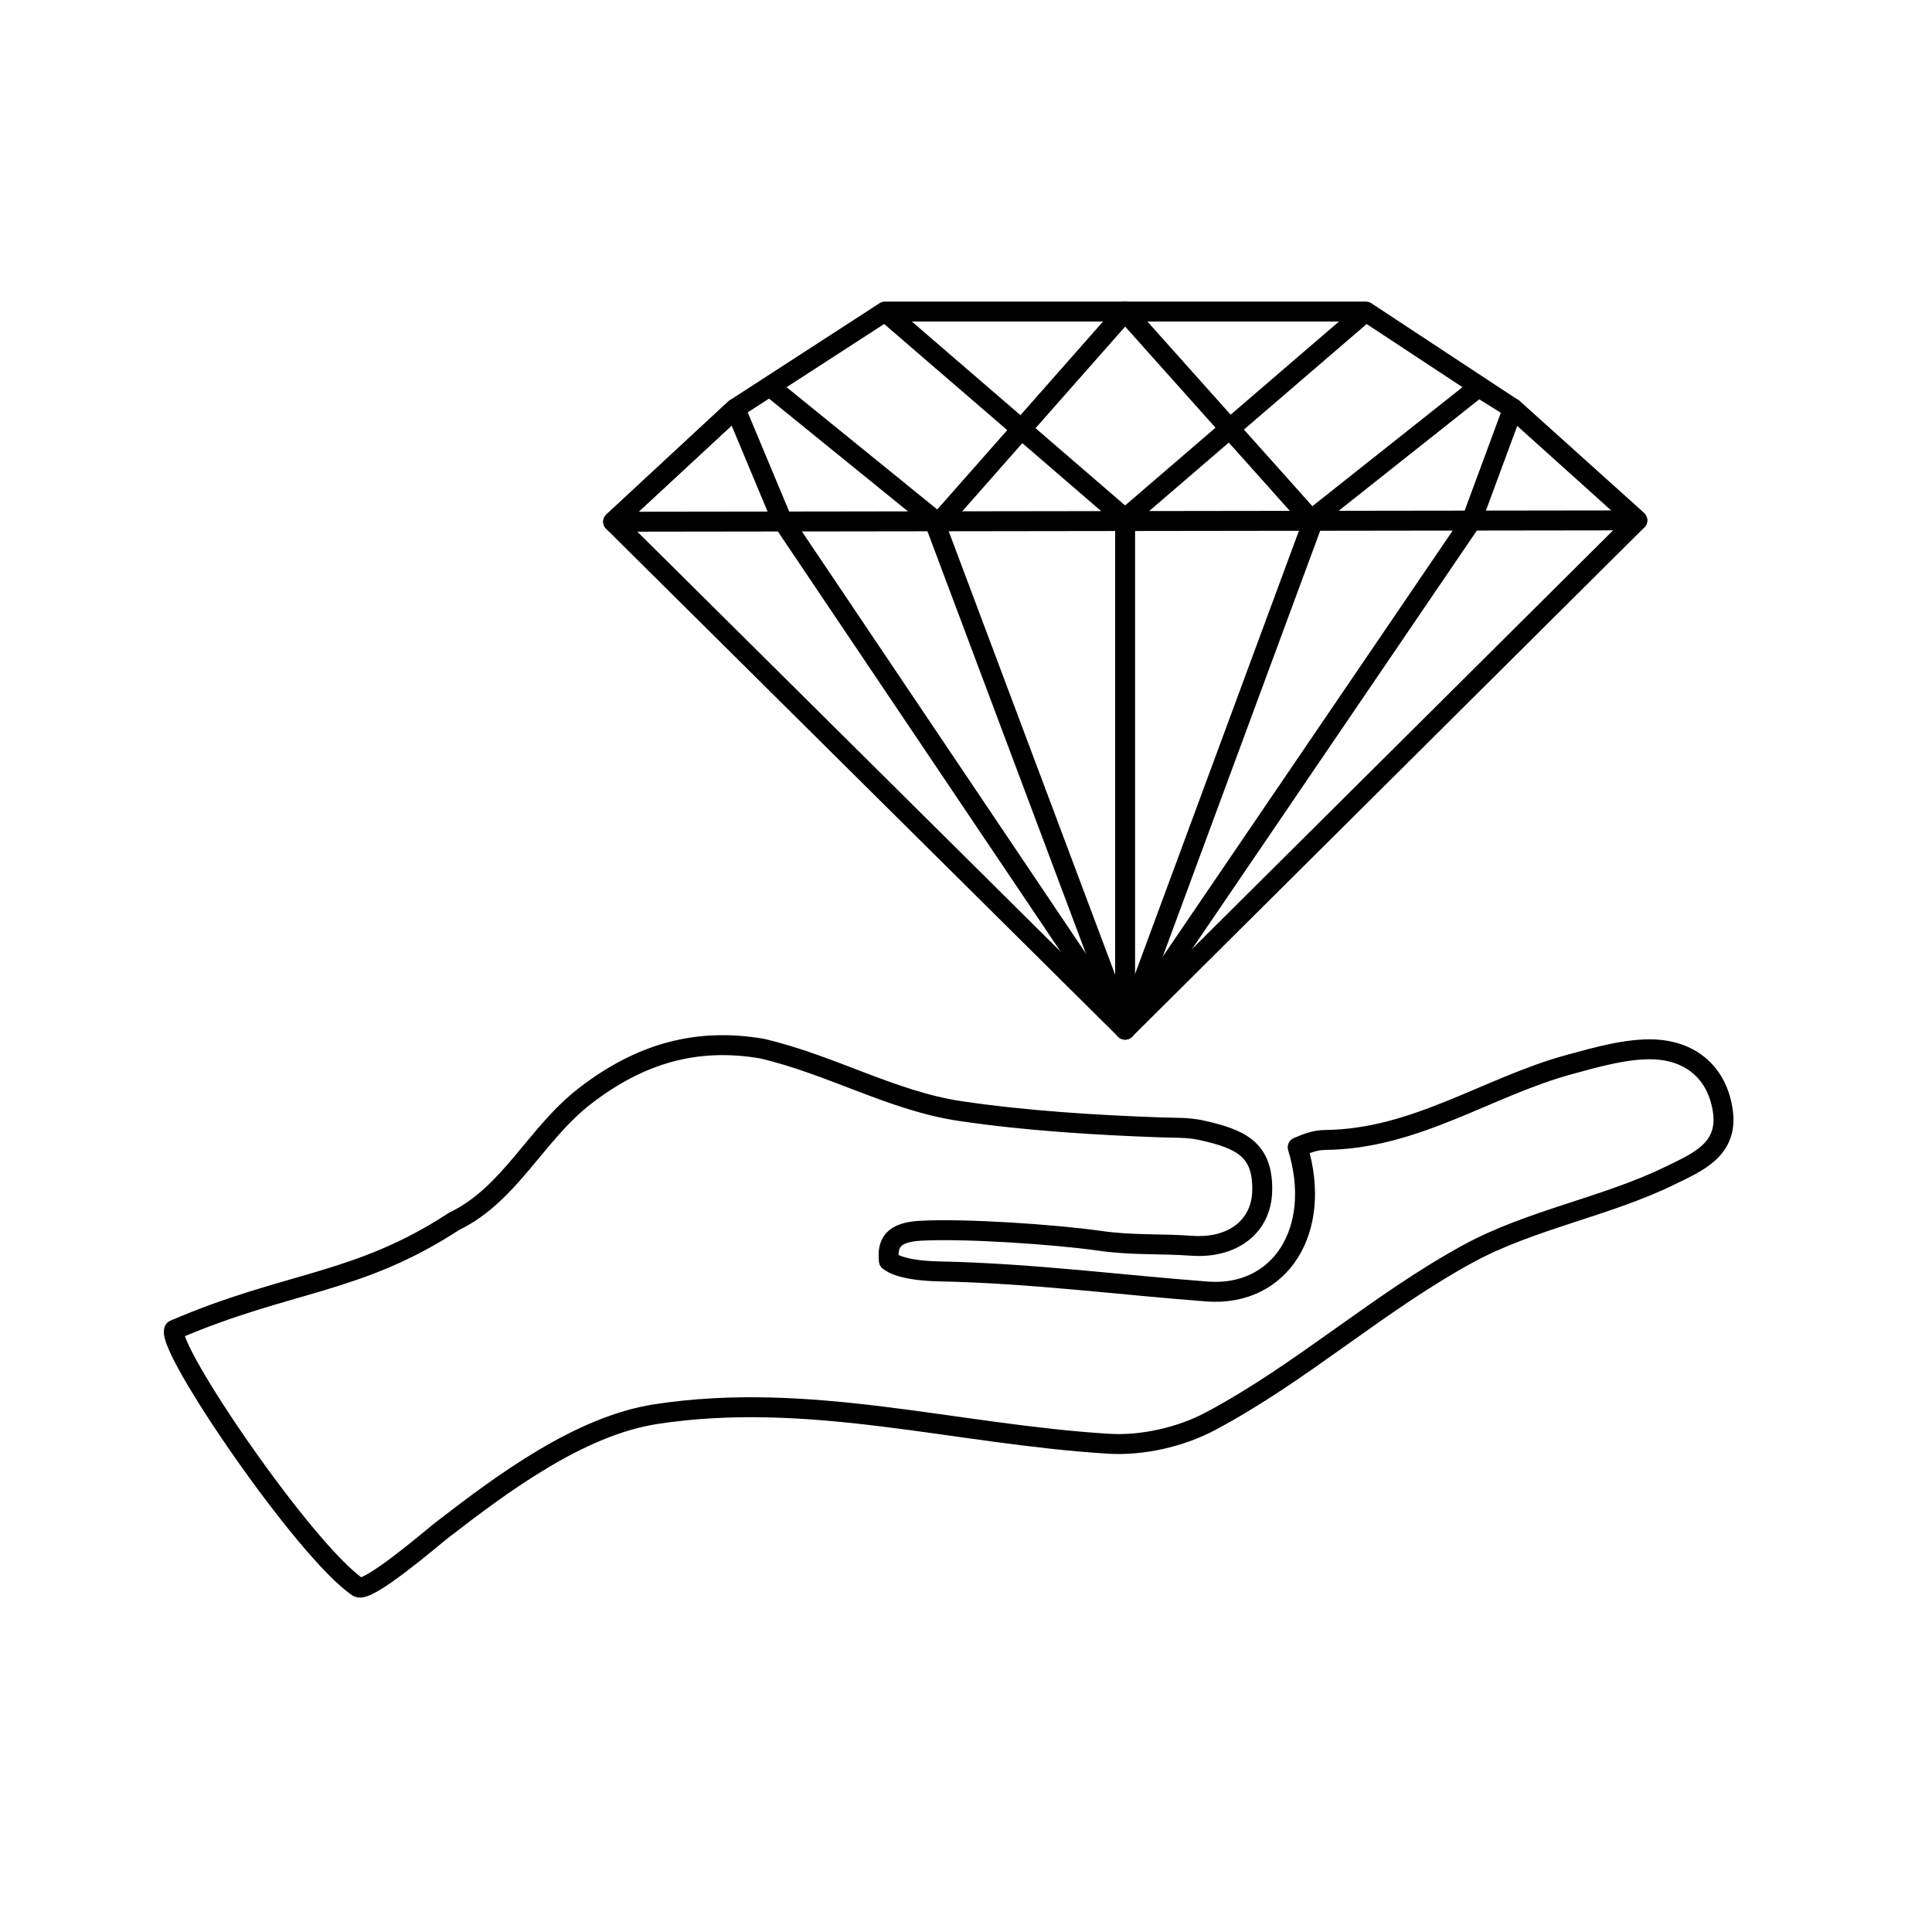<svg version="1.0" preserveAspectRatio="xMidYMid meet" height="80" viewBox="0 0 60 60" zoomAndPan="magnify" width="80" xmlns:xlink="http://www.w3.org/1999/xlink" xmlns="http://www.w3.org/2000/svg"><rect fill-opacity="1" height="72" y="-6" fill="#ffffff" width="72" x="-6"></rect><rect fill-opacity="1" height="72" y="-6" fill="#ffffff" width="72" x="-6"></rect><path stroke-miterlimit="4" stroke-opacity="1" stroke-width="10.32" stroke="#000000" d="M 400.846 201.953 L 484.115 269.531" stroke-linejoin="round" fill-rule="nonzero" fill="#b1b1b1" fill-opacity="1" transform="matrix(0.06, 0, 0, 0.06, 0, 0)" stroke-linecap="round"></path><path stroke-miterlimit="4" stroke-opacity="1" stroke-width="10.32" stroke="#000000" d="M 678.906 268.88 L 765.3 200.391 L 783.138 211.458" stroke-linejoin="round" fill="none" transform="matrix(0.06, 0, 0, 0.06, 0, 0)" stroke-linecap="round"></path><path stroke-miterlimit="4" stroke-opacity="1" stroke-width="10.32" stroke="#000000" d="M 317.383 270.052 L 380.599 211.458 L 458.073 161.263 L 706.966 161.263 L 783.138 211.458 L 847.461 269.336 L 582.357 532.943 Z M 317.383 270.052" stroke-linejoin="round" fill="none" transform="matrix(0.06, 0, 0, 0.06, 0, 0)" stroke-linecap="round"></path><path stroke-miterlimit="4" stroke-opacity="1" stroke-width="10.32" stroke="#000000" d="M 783.138 211.458 L 847.461 269.336 L 317.383 270.052 L 380.599 211.458 L 404.492 268.62 L 582.357 532.943 L 761.719 269.401 Z M 783.138 211.458" stroke-linejoin="round" fill="none" transform="matrix(0.06, 0, 0, 0.06, 0, 0)" stroke-linecap="round"></path><path stroke-miterlimit="4" stroke-opacity="1" stroke-width="10.32" stroke="#000000" d="M 582.357 532.943 L 484.505 272.2 L 582.357 161.263 L 679.557 270.052 Z M 582.357 532.943" stroke-linejoin="round" fill="none" transform="matrix(0.06, 0, 0, 0.06, 0, 0)" stroke-linecap="round"></path><path stroke-miterlimit="10" stroke-opacity="1" stroke-width="10.32" stroke="#000000" d="M 582.357 530.078 L 582.357 268.424 L 458.073 161.263" stroke-linejoin="miter" fill="none" transform="matrix(0.06, 0, 0, 0.06, 0, 0)" stroke-linecap="butt"></path><path stroke-miterlimit="10" stroke-opacity="1" stroke-width="10.32" stroke="#000000" d="M 706.966 161.263 L 582.357 268.424" stroke-linejoin="miter" fill="none" transform="matrix(0.06, 0, 0, 0.06, 0, 0)" stroke-linecap="butt"></path><path stroke-miterlimit="4" stroke-opacity="1" stroke-width="10.32" stroke="#000000" d="M 90.169 688.346 C 149.219 662.891 184.896 664.974 235.026 632.161 C 263.997 618.294 277.409 586.719 303.06 567.057 C 330.924 545.638 360.091 536.849 394.466 542.773 C 430.469 551.172 461.849 569.922 497.331 575.13 C 530.729 580.078 567.318 582.357 600.781 583.529 C 607.878 583.789 614.909 583.464 621.94 585.026 C 642.057 589.518 653.841 594.792 653.32 616.471 C 652.865 634.961 637.956 646.354 616.667 644.792 C 600.391 643.62 586.003 644.661 568.945 642.187 C 545.898 638.932 499.089 635.742 476.302 637.044 C 462.24 637.826 459.115 643.424 460.091 652.604 C 465.299 656.576 476.302 657.878 486.198 658.073 C 533.919 659.049 579.948 665.104 624.935 668.49 C 662.63 671.289 684.831 636.719 671.68 593.815 C 676.302 591.862 680.534 590.104 685.938 590.039 C 732.878 589.583 770.313 562.305 812.63 550.911 C 826.172 547.201 842.318 542.578 856.38 543.164 C 873.698 543.945 888.216 553.776 891.602 574.089 C 895.117 594.987 878.646 601.497 864.453 608.464 C 831.51 624.609 792.188 631.315 759.961 648.893 C 713.151 674.414 673.372 710.807 626.302 735.742 C 610.807 743.945 590.951 748.372 573.568 747.266 C 493.945 742.318 419.076 719.727 339.388 731.966 C 300.26 738.021 260.547 767.383 228.971 791.797 C 223.438 796.094 190.169 824.87 185.221 821.484 C 157.552 802.669 85.677 697.266 90.169 688.346 Z M 90.169 688.346" stroke-linejoin="round" fill-rule="nonzero" fill="#ffffff" fill-opacity="1" transform="matrix(0.06, 0, 0, 0.06, 0, 0)" stroke-linecap="round"></path></svg>